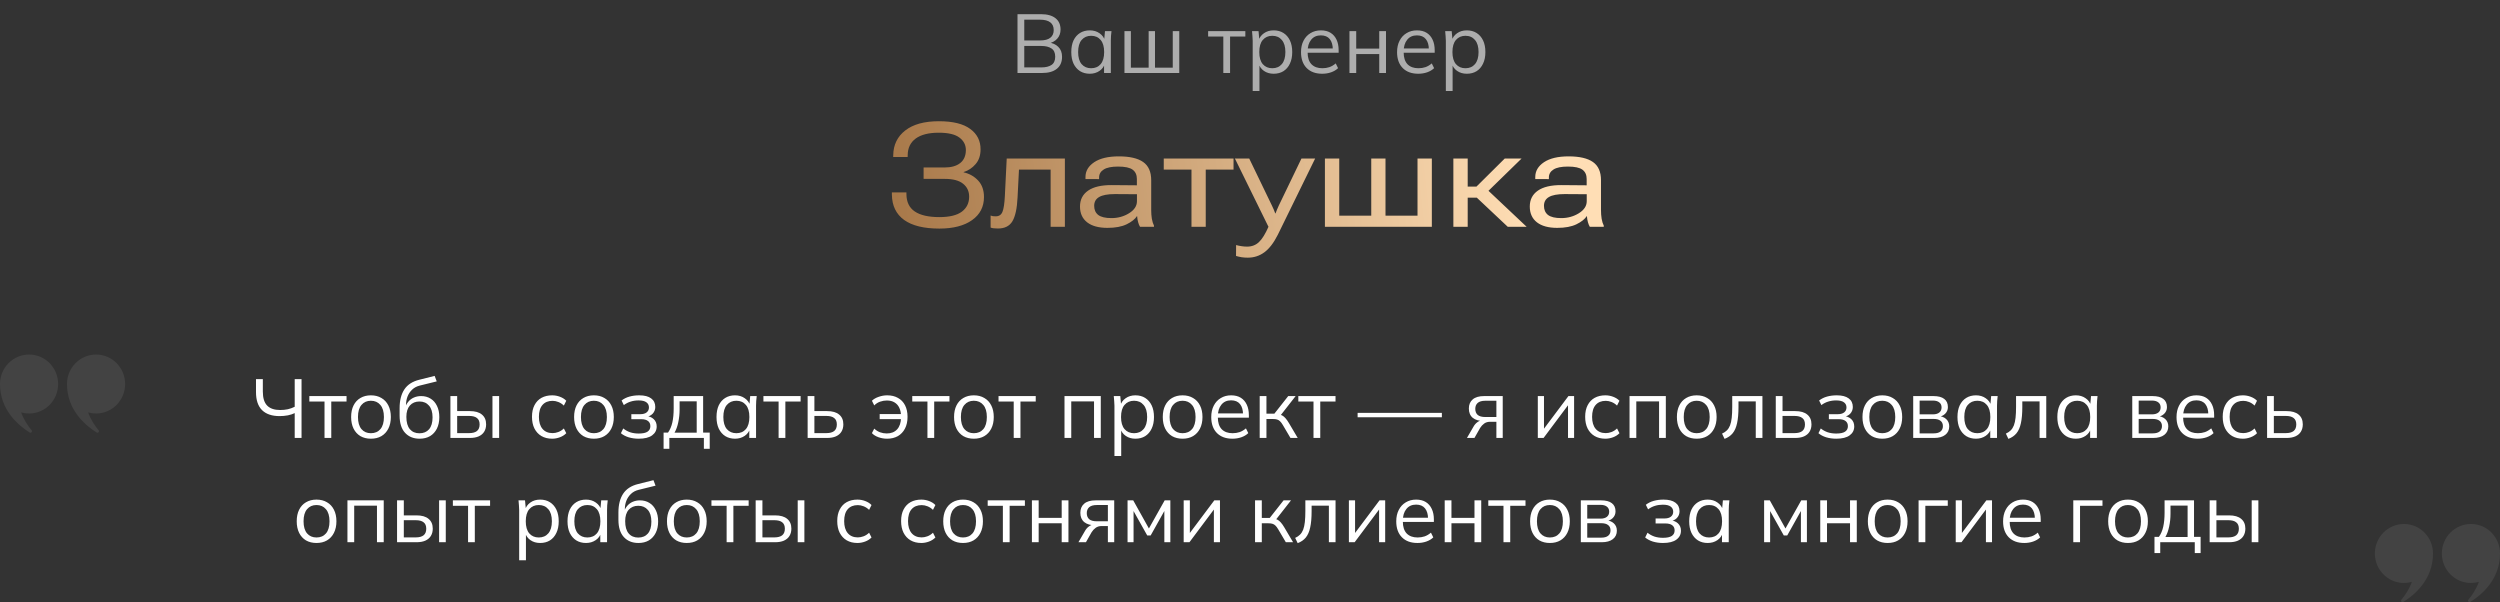<?xml version="1.0" encoding="UTF-8"?> <svg xmlns="http://www.w3.org/2000/svg" width="959" height="231" viewBox="0 0 959 231" fill="none"><rect x="0" y="0" width="959" height="231" fill="#333333" stroke="none"/><path opacity="0.6" d="M390.316 28V5.44H399.34C401.729 5.44 403.575 5.952 404.876 6.976C406.177 8 406.828 9.451 406.828 11.328C406.828 12.736 406.401 13.909 405.548 14.848C404.716 15.787 403.553 16.405 402.06 16.704V16.256C403.724 16.448 405.025 17.024 405.964 17.984C406.924 18.923 407.404 20.192 407.404 21.792C407.404 23.797 406.732 25.333 405.388 26.4C404.065 27.467 402.188 28 399.756 28H390.316ZM392.908 25.856H399.5C401.121 25.856 402.401 25.547 403.34 24.928C404.3 24.288 404.78 23.232 404.78 21.76C404.78 20.267 404.3 19.211 403.34 18.592C402.401 17.952 401.121 17.632 399.5 17.632H392.908V25.856ZM392.908 15.52H398.956C400.705 15.52 402.017 15.179 402.892 14.496C403.767 13.813 404.204 12.832 404.204 11.552C404.204 10.229 403.767 9.237 402.892 8.576C402.017 7.893 400.705 7.552 398.956 7.552H392.908V15.52ZM418.05 28.288C416.621 28.288 415.373 27.957 414.306 27.296C413.239 26.613 412.407 25.653 411.81 24.416C411.234 23.179 410.946 21.696 410.946 19.968C410.946 18.219 411.234 16.725 411.81 15.488C412.407 14.251 413.239 13.301 414.306 12.64C415.373 11.979 416.621 11.648 418.05 11.648C419.501 11.648 420.749 12.021 421.794 12.768C422.861 13.493 423.565 14.485 423.906 15.744H423.522L423.874 11.936H426.37C426.306 12.555 426.242 13.184 426.178 13.824C426.135 14.443 426.114 15.051 426.114 15.648V28H423.522V24.224H423.874C423.533 25.483 422.829 26.475 421.762 27.2C420.695 27.925 419.458 28.288 418.05 28.288ZM418.562 26.176C420.098 26.176 421.314 25.653 422.21 24.608C423.106 23.541 423.554 21.995 423.554 19.968C423.554 17.92 423.106 16.373 422.21 15.328C421.314 14.261 420.098 13.728 418.562 13.728C417.047 13.728 415.831 14.261 414.914 15.328C414.018 16.373 413.57 17.92 413.57 19.968C413.57 21.995 414.018 23.541 414.914 24.608C415.831 25.653 417.047 26.176 418.562 26.176ZM431.341 28V11.936H433.805V25.952H440.621V11.936H443.053V25.952H449.869V11.936H452.365V28H431.341ZM469.265 28V14.016H463.441V11.936H477.713V14.016H471.857V28H469.265ZM480.532 34.912V15.648C480.532 15.051 480.5 14.443 480.436 13.824C480.393 13.184 480.34 12.555 480.276 11.936H482.772L483.124 15.744H482.74C483.081 14.485 483.774 13.493 484.82 12.768C485.865 12.021 487.113 11.648 488.564 11.648C490.014 11.648 491.262 11.979 492.308 12.64C493.374 13.301 494.206 14.251 494.804 15.488C495.401 16.725 495.7 18.219 495.7 19.968C495.7 21.696 495.401 23.179 494.804 24.416C494.228 25.653 493.406 26.613 492.34 27.296C491.273 27.957 490.014 28.288 488.564 28.288C487.134 28.288 485.897 27.925 484.852 27.2C483.806 26.475 483.113 25.483 482.772 24.224H483.124V34.912H480.532ZM488.052 26.176C489.588 26.176 490.804 25.653 491.7 24.608C492.617 23.541 493.076 21.995 493.076 19.968C493.076 17.92 492.617 16.373 491.7 15.328C490.804 14.261 489.588 13.728 488.052 13.728C486.537 13.728 485.321 14.261 484.404 15.328C483.508 16.373 483.06 17.92 483.06 19.968C483.06 21.995 483.508 23.541 484.404 24.608C485.321 25.653 486.537 26.176 488.052 26.176ZM507.199 28.288C504.682 28.288 502.698 27.563 501.247 26.112C499.796 24.64 499.071 22.603 499.071 20C499.071 18.315 499.391 16.853 500.031 15.616C500.671 14.357 501.567 13.387 502.719 12.704C503.871 12 505.194 11.648 506.687 11.648C508.159 11.648 509.396 11.957 510.399 12.576C511.402 13.195 512.17 14.08 512.703 15.232C513.236 16.363 513.503 17.707 513.503 19.264V20.224H501.055V18.592H511.807L511.263 19.008C511.263 17.301 510.879 15.968 510.111 15.008C509.343 14.048 508.202 13.568 506.687 13.568C505.087 13.568 503.839 14.133 502.943 15.264C502.047 16.373 501.599 17.877 501.599 19.776V20.064C501.599 22.069 502.09 23.595 503.071 24.64C504.074 25.664 505.471 26.176 507.263 26.176C508.223 26.176 509.119 26.037 509.951 25.76C510.804 25.461 511.615 24.981 512.383 24.32L513.279 26.144C512.575 26.827 511.679 27.36 510.591 27.744C509.524 28.107 508.394 28.288 507.199 28.288ZM517.654 28V11.936H520.246V18.656H529.078V11.936H531.67V28H529.078V20.736H520.246V28H517.654ZM544.043 28.288C541.525 28.288 539.541 27.563 538.091 26.112C536.64 24.64 535.915 22.603 535.915 20C535.915 18.315 536.235 16.853 536.875 15.616C537.515 14.357 538.411 13.387 539.563 12.704C540.715 12 542.037 11.648 543.531 11.648C545.003 11.648 546.24 11.957 547.243 12.576C548.245 13.195 549.013 14.08 549.547 15.232C550.08 16.363 550.347 17.707 550.347 19.264V20.224H537.899V18.592H548.651L548.107 19.008C548.107 17.301 547.723 15.968 546.955 15.008C546.187 14.048 545.045 13.568 543.531 13.568C541.931 13.568 540.683 14.133 539.787 15.264C538.891 16.373 538.443 17.877 538.443 19.776V20.064C538.443 22.069 538.933 23.595 539.915 24.64C540.917 25.664 542.315 26.176 544.107 26.176C545.067 26.176 545.963 26.037 546.795 25.76C547.648 25.461 548.459 24.981 549.227 24.32L550.123 26.144C549.419 26.827 548.523 27.36 547.435 27.744C546.368 28.107 545.237 28.288 544.043 28.288ZM554.626 34.912V15.648C554.626 15.051 554.594 14.443 554.53 13.824C554.487 13.184 554.434 12.555 554.37 11.936H556.866L557.218 15.744H556.834C557.175 14.485 557.868 13.493 558.914 12.768C559.959 12.021 561.207 11.648 562.658 11.648C564.108 11.648 565.356 11.979 566.402 12.64C567.468 13.301 568.3 14.251 568.898 15.488C569.495 16.725 569.794 18.219 569.794 19.968C569.794 21.696 569.495 23.179 568.898 24.416C568.322 25.653 567.5 26.613 566.434 27.296C565.367 27.957 564.108 28.288 562.658 28.288C561.228 28.288 559.991 27.925 558.946 27.2C557.9 26.475 557.207 25.483 556.866 24.224H557.218V34.912H554.626ZM562.146 26.176C563.682 26.176 564.898 25.653 565.794 24.608C566.711 23.541 567.17 21.995 567.17 19.968C567.17 17.92 566.711 16.373 565.794 15.328C564.898 14.261 563.682 13.728 562.146 13.728C560.631 13.728 559.415 14.261 558.498 15.328C557.602 16.373 557.154 17.92 557.154 19.968C557.154 21.995 557.602 23.541 558.498 24.608C559.415 25.653 560.631 26.176 562.146 26.176Z" fill="white"></path><path d="M360.336 83.281C364.219 83.281 367.09 82.588 368.949 81.203C370.827 79.799 371.766 77.876 371.766 75.434C371.766 73.374 370.991 71.724 369.441 70.484C367.91 69.245 365.604 68.625 362.523 68.625H354.293V64.25H362.277C364.884 64.25 366.898 63.685 368.32 62.555C369.76 61.425 370.49 59.766 370.508 57.578C370.508 55.609 369.678 54.005 368.02 52.766C366.379 51.526 363.745 50.906 360.117 50.906C356.253 50.906 353.299 51.654 351.258 53.148C349.234 54.643 348.214 56.767 348.195 59.52L348.168 60.23H342.617L342.645 59.52C342.699 55.564 344.23 52.41 347.238 50.059C350.264 47.689 354.566 46.504 360.145 46.504C365.522 46.504 369.533 47.488 372.176 49.457C374.837 51.408 376.159 54.023 376.141 57.305C376.141 59.602 375.512 61.479 374.254 62.938C373.014 64.396 371.483 65.417 369.66 66V66.109C371.902 66.62 373.762 67.677 375.238 69.281C376.715 70.885 377.453 72.982 377.453 75.57C377.453 79.344 375.922 82.306 372.859 84.457C369.815 86.608 365.641 87.684 360.336 87.684C354.411 87.684 349.909 86.581 346.828 84.375C343.747 82.151 342.18 78.906 342.125 74.641V73.793H347.703V74.477C347.721 77.466 348.788 79.681 350.902 81.121C353.035 82.561 356.18 83.281 360.336 83.281ZM390.879 65.07L390.332 75.762C390.132 79.954 389.475 82.99 388.363 84.867C387.251 86.727 385.401 87.656 382.812 87.656C382.247 87.656 381.71 87.629 381.199 87.574C380.707 87.519 380.306 87.428 379.996 87.301V82.68C380.27 82.789 380.552 82.871 380.844 82.926C381.154 82.962 381.536 82.981 381.992 82.981C383.214 82.981 384.061 82.415 384.535 81.285C385.009 80.155 385.319 78.113 385.465 75.16L386.176 60.805H408.488V87H403.02V65.07H390.879ZM414.285 79.234C414.285 76.609 415.315 74.577 417.375 73.137C419.435 71.697 422.452 70.986 426.426 71.004L436.105 71.086V68.652C436.105 67.085 435.568 65.9 434.492 65.098C433.417 64.296 431.548 63.895 428.887 63.895C426.408 63.895 424.576 64.268 423.391 65.016C422.206 65.763 421.613 66.784 421.613 68.078V68.707L416.391 68.68V67.887C416.391 65.608 417.503 63.721 419.727 62.227C421.969 60.732 425.122 59.984 429.188 59.984C433.344 59.984 436.452 60.704 438.512 62.145C440.572 63.585 441.602 65.909 441.602 69.117V80.629C441.602 81.777 441.684 82.871 441.848 83.91C442.03 84.949 442.303 85.833 442.668 86.562V87H437.309C437.035 86.544 436.798 85.97 436.598 85.277C436.397 84.566 436.26 83.755 436.188 82.844C435.422 84.047 434.082 85.113 432.168 86.043C430.272 86.954 427.82 87.41 424.812 87.41C421.44 87.41 418.842 86.699 417.02 85.277C415.197 83.837 414.285 81.823 414.285 79.234ZM419.727 78.961C419.727 80.474 420.246 81.641 421.285 82.461C422.342 83.263 424.029 83.664 426.344 83.664C428.841 83.664 431.092 83.044 433.098 81.805C435.121 80.547 436.133 79.007 436.133 77.184V74.504L427.684 74.449C424.931 74.449 422.917 74.823 421.641 75.57C420.365 76.299 419.727 77.43 419.727 78.961ZM446.414 65.07V60.805H473.184V65.07H462.52V87H457.051V65.07H446.414ZM474.141 98.184L474.168 94C474.879 94.201 475.581 94.346 476.273 94.438C476.984 94.547 477.659 94.602 478.297 94.602C480.138 94.62 481.678 94.046 482.918 92.879C484.158 91.712 485.388 89.734 486.609 86.945L486.527 86.891L473.703 60.805H479.199L487.922 78.879C488.232 79.517 488.469 80.037 488.633 80.438C488.797 80.838 488.979 81.312 489.18 81.859H489.289C489.49 81.331 489.672 80.866 489.836 80.465C490 80.064 490.228 79.544 490.52 78.906L499.242 60.805H504.492L490.164 90.062C488.596 93.18 486.874 95.422 484.996 96.789C483.137 98.156 481.022 98.84 478.652 98.84C477.796 98.84 477.012 98.785 476.301 98.676C475.608 98.566 474.888 98.402 474.141 98.184ZM508.238 87V60.805H513.734V82.734H526.012V60.805H531.48V82.734H543.758V60.805H549.254V87H508.238ZM578.375 87L565.305 74.695L569.242 71.551L585.621 87H578.375ZM560.273 71.578H566.371L577.227 60.805H583.68L568.285 75.816H560.273V71.578ZM563.008 60.805V87H557.512V60.805H563.008ZM586.824 79.234C586.824 76.609 587.854 74.577 589.914 73.137C591.974 71.697 594.991 70.986 598.965 71.004L608.645 71.086V68.652C608.645 67.085 608.107 65.9 607.031 65.098C605.956 64.296 604.087 63.895 601.426 63.895C598.947 63.895 597.115 64.268 595.93 65.016C594.745 65.763 594.152 66.784 594.152 68.078V68.707L588.93 68.68V67.887C588.93 65.608 590.042 63.721 592.266 62.227C594.508 60.732 597.661 59.984 601.727 59.984C605.883 59.984 608.991 60.704 611.051 62.145C613.111 63.585 614.141 65.909 614.141 69.117V80.629C614.141 81.777 614.223 82.871 614.387 83.91C614.569 84.949 614.842 85.833 615.207 86.562V87H609.848C609.574 86.544 609.337 85.97 609.137 85.277C608.936 84.566 608.799 83.755 608.727 82.844C607.961 84.047 606.621 85.113 604.707 86.043C602.811 86.954 600.359 87.41 597.352 87.41C593.979 87.41 591.382 86.699 589.559 85.277C587.736 83.837 586.824 81.823 586.824 79.234ZM592.266 78.961C592.266 80.474 592.785 81.641 593.824 82.461C594.882 83.263 596.568 83.664 598.883 83.664C601.38 83.664 603.632 83.044 605.637 81.805C607.66 80.547 608.672 79.007 608.672 77.184V74.504L600.223 74.449C597.47 74.449 595.456 74.823 594.18 75.57C592.904 76.299 592.266 77.43 592.266 78.961Z" fill="url(#paint0_linear_4031_4293)"></path><g clip-path="url(#clip0_4031_4293)"><path d="M0 147.312C0 157.263 7.017 163.184 11.392 165.91C11.947 166.255 12.546 165.537 12.121 165.034C10.758 163.417 9.166 161.106 8.093 158.192C9.065 158.473 10.091 158.623 11.152 158.623C17.311 158.623 22.304 153.559 22.304 147.311C22.304 141.064 17.311 136 11.152 136C4.993 136 0 141.064 0 147.312Z" fill="white" fill-opacity="0.08"></path><path d="M25.697 147.312C25.697 157.263 32.714 163.184 37.089 165.91C37.644 166.255 38.243 165.537 37.818 165.034C36.455 163.417 34.863 161.106 33.789 158.192C34.762 158.473 35.788 158.623 36.849 158.623C43.008 158.623 48 153.559 48 147.312C48 141.065 43.008 136 36.848 136C30.689 136 25.697 141.064 25.697 147.312H25.697Z" fill="white" fill-opacity="0.08"></path></g><path d="M113.048 168V158.464C112.344 158.827 111.469 159.115 110.424 159.328C109.378 159.52 108.322 159.616 107.256 159.616C104.312 159.616 102.061 158.848 100.504 157.312C98.968 155.776 98.2 153.483 98.2 150.432V145.44H100.824V150.24C100.824 152.672 101.378 154.453 102.488 155.584C103.597 156.715 105.261 157.28 107.48 157.28C108.482 157.28 109.453 157.184 110.392 156.992C111.33 156.779 112.216 156.459 113.048 156.032V145.44H115.672V168H113.048ZM124.484 168V154.016H118.66V151.936H132.932V154.016H127.076V168H124.484ZM142.28 168.288C140.744 168.288 139.4 167.957 138.248 167.296C137.117 166.613 136.243 165.653 135.624 164.416C135.005 163.157 134.696 161.675 134.696 159.968C134.696 158.24 135.005 156.757 135.624 155.52C136.243 154.283 137.117 153.333 138.248 152.672C139.4 151.989 140.744 151.648 142.28 151.648C143.837 151.648 145.181 151.989 146.312 152.672C147.464 153.333 148.349 154.283 148.968 155.52C149.608 156.757 149.928 158.24 149.928 159.968C149.928 161.675 149.608 163.157 148.968 164.416C148.349 165.653 147.464 166.613 146.312 167.296C145.181 167.957 143.837 168.288 142.28 168.288ZM142.28 166.176C143.816 166.176 145.032 165.653 145.928 164.608C146.824 163.541 147.272 161.995 147.272 159.968C147.272 157.92 146.813 156.373 145.896 155.328C145 154.261 143.795 153.728 142.28 153.728C140.765 153.728 139.56 154.261 138.664 155.328C137.768 156.373 137.32 157.92 137.32 159.968C137.32 161.995 137.768 163.541 138.664 164.608C139.56 165.653 140.765 166.176 142.28 166.176ZM160.97 168.288C158.623 168.288 156.756 167.531 155.37 166.016C153.983 164.501 153.29 162.293 153.29 159.392V156.576C153.29 153.611 153.898 151.211 155.114 149.376C156.33 147.541 158.25 146.304 160.874 145.664L166.73 144.192L167.53 146.304L161.034 147.904C159.839 148.203 158.858 148.725 158.09 149.472C157.322 150.197 156.735 151.072 156.33 152.096C155.946 153.099 155.754 154.165 155.754 155.296V156.576H155.37C155.626 155.616 156.042 154.795 156.618 154.112C157.194 153.408 157.898 152.875 158.73 152.512C159.583 152.128 160.522 151.936 161.546 151.936C162.932 151.936 164.148 152.267 165.194 152.928C166.239 153.568 167.05 154.496 167.626 155.712C168.223 156.907 168.522 158.347 168.522 160.032C168.522 161.717 168.212 163.179 167.594 164.416C166.975 165.653 166.1 166.613 164.97 167.296C163.839 167.957 162.506 168.288 160.97 168.288ZM160.906 166.208C162.463 166.208 163.69 165.696 164.586 164.672C165.482 163.627 165.93 162.101 165.93 160.096C165.93 158.112 165.471 156.608 164.554 155.584C163.658 154.539 162.442 154.016 160.906 154.016C159.37 154.016 158.143 154.528 157.226 155.552C156.33 156.576 155.882 158.027 155.882 159.904C155.882 161.995 156.33 163.573 157.226 164.64C158.122 165.685 159.348 166.208 160.906 166.208ZM172.779 168V151.936H175.371V157.696H180.203C182.272 157.696 183.829 158.144 184.875 159.04C185.941 159.915 186.475 161.163 186.475 162.784C186.475 163.872 186.229 164.811 185.739 165.6C185.269 166.368 184.565 166.965 183.627 167.392C182.709 167.797 181.568 168 180.203 168H172.779ZM175.371 166.144H179.979C181.28 166.144 182.272 165.877 182.955 165.344C183.637 164.789 183.979 163.947 183.979 162.816C183.979 161.685 183.637 160.864 182.955 160.352C182.293 159.819 181.301 159.552 179.979 159.552H175.371V166.144ZM188.907 168V151.936H191.467V168H188.907ZM211.815 168.288C210.236 168.288 208.86 167.947 207.687 167.264C206.535 166.581 205.639 165.611 204.999 164.352C204.38 163.093 204.071 161.6 204.071 159.872C204.071 158.123 204.391 156.64 205.031 155.424C205.671 154.187 206.567 153.248 207.719 152.608C208.892 151.968 210.258 151.648 211.815 151.648C212.839 151.648 213.831 151.829 214.791 152.192C215.772 152.555 216.583 153.067 217.223 153.728L216.295 155.584C215.655 154.965 214.951 154.507 214.183 154.208C213.436 153.909 212.7 153.76 211.975 153.76C210.311 153.76 209.02 154.283 208.103 155.328C207.186 156.373 206.727 157.899 206.727 159.904C206.727 161.888 207.186 163.424 208.103 164.512C209.02 165.6 210.311 166.144 211.975 166.144C212.679 166.144 213.404 166.005 214.151 165.728C214.919 165.451 215.634 164.992 216.295 164.352L217.223 166.176C216.562 166.859 215.74 167.381 214.759 167.744C213.778 168.107 212.796 168.288 211.815 168.288ZM227.811 168.288C226.275 168.288 224.931 167.957 223.779 167.296C222.649 166.613 221.774 165.653 221.155 164.416C220.537 163.157 220.227 161.675 220.227 159.968C220.227 158.24 220.537 156.757 221.155 155.52C221.774 154.283 222.649 153.333 223.779 152.672C224.931 151.989 226.275 151.648 227.811 151.648C229.369 151.648 230.713 151.989 231.843 152.672C232.995 153.333 233.881 154.283 234.499 155.52C235.139 156.757 235.459 158.24 235.459 159.968C235.459 161.675 235.139 163.157 234.499 164.416C233.881 165.653 232.995 166.613 231.843 167.296C230.713 167.957 229.369 168.288 227.811 168.288ZM227.811 166.176C229.347 166.176 230.563 165.653 231.459 164.608C232.355 163.541 232.803 161.995 232.803 159.968C232.803 157.92 232.345 156.373 231.427 155.328C230.531 154.261 229.326 153.728 227.811 153.728C226.297 153.728 225.091 154.261 224.195 155.328C223.299 156.373 222.851 157.92 222.851 159.968C222.851 161.995 223.299 163.541 224.195 164.608C225.091 165.653 226.297 166.176 227.811 166.176ZM244.997 168.288C243.632 168.288 242.341 168.107 241.125 167.744C239.93 167.36 238.949 166.837 238.181 166.176L239.077 164.352C239.866 164.992 240.752 165.483 241.733 165.824C242.736 166.144 243.824 166.304 244.997 166.304C246.576 166.304 247.717 166.059 248.421 165.568C249.125 165.077 249.477 164.384 249.477 163.488C249.477 162.613 249.178 161.952 248.581 161.504C247.984 161.035 247.109 160.8 245.957 160.8H242.181V158.88H245.637C246.661 158.88 247.461 158.656 248.037 158.208C248.634 157.739 248.933 157.099 248.933 156.288C248.933 155.456 248.613 154.805 247.973 154.336C247.333 153.845 246.33 153.6 244.965 153.6C243.877 153.6 242.864 153.749 241.925 154.048C241.008 154.325 240.133 154.773 239.301 155.392L238.437 153.632C239.312 152.949 240.325 152.448 241.477 152.128C242.629 151.808 243.877 151.648 245.221 151.648C247.226 151.648 248.752 152.043 249.797 152.832C250.842 153.6 251.365 154.699 251.365 156.128C251.365 157.131 251.024 157.995 250.341 158.72C249.658 159.424 248.752 159.84 247.621 159.968V159.584C248.901 159.627 249.936 160.011 250.725 160.736C251.514 161.461 251.909 162.411 251.909 163.584C251.909 165.013 251.322 166.155 250.149 167.008C248.997 167.861 247.28 168.288 244.997 168.288ZM254.552 172.16V165.952H256.248C257.016 164.864 257.57 163.563 257.911 162.048C258.253 160.533 258.424 158.741 258.424 156.672V151.936H269.72V165.952H272.248V172.16H270.008V168H256.76V172.16H254.552ZM258.744 165.984H267.256V153.952H260.696V157.088C260.696 158.773 260.525 160.405 260.184 161.984C259.864 163.541 259.384 164.875 258.744 165.984ZM281.956 168.288C280.527 168.288 279.279 167.957 278.212 167.296C277.146 166.613 276.314 165.653 275.716 164.416C275.14 163.179 274.852 161.696 274.852 159.968C274.852 158.219 275.14 156.725 275.716 155.488C276.314 154.251 277.146 153.301 278.212 152.64C279.279 151.979 280.527 151.648 281.956 151.648C283.407 151.648 284.655 152.021 285.7 152.768C286.767 153.493 287.471 154.485 287.812 155.744H287.428L287.78 151.936H290.276C290.212 152.555 290.148 153.184 290.084 153.824C290.042 154.443 290.02 155.051 290.02 155.648V168H287.428V164.224H287.78C287.439 165.483 286.735 166.475 285.668 167.2C284.602 167.925 283.364 168.288 281.956 168.288ZM282.468 166.176C284.004 166.176 285.22 165.653 286.116 164.608C287.012 163.541 287.46 161.995 287.46 159.968C287.46 157.92 287.012 156.373 286.116 155.328C285.22 154.261 284.004 153.728 282.468 153.728C280.954 153.728 279.738 154.261 278.82 155.328C277.924 156.373 277.476 157.92 277.476 159.968C277.476 161.995 277.924 163.541 278.82 164.608C279.738 165.653 280.954 166.176 282.468 166.176ZM298.672 168V154.016H292.848V151.936H307.12V154.016H301.264V168H298.672ZM309.81 168V151.936H312.402V157.696H317.234C319.303 157.696 320.861 158.144 321.906 159.04C322.973 159.915 323.506 161.163 323.506 162.784C323.506 163.872 323.261 164.811 322.77 165.6C322.301 166.368 321.597 166.965 320.658 167.392C319.741 167.797 318.599 168 317.234 168H309.81ZM312.402 166.144H317.01C318.311 166.144 319.303 165.877 319.986 165.344C320.669 164.789 321.01 163.947 321.01 162.816C321.01 161.685 320.669 160.864 319.986 160.352C319.325 159.819 318.333 159.552 317.01 159.552H312.402V166.144ZM340.292 168.288C339.14 168.288 338.031 168.096 336.964 167.712C335.898 167.328 335.066 166.805 334.468 166.144L335.364 164.416C336.004 165.035 336.74 165.504 337.572 165.824C338.404 166.123 339.268 166.272 340.164 166.272C341.85 166.272 343.172 165.749 344.132 164.704C345.092 163.659 345.594 162.165 345.636 160.224L345.988 160.768H337.444V158.848H346.02L345.636 159.392C345.594 158.261 345.37 157.269 344.964 156.416C344.559 155.541 343.951 154.859 343.14 154.368C342.351 153.877 341.359 153.632 340.164 153.632C339.332 153.632 338.479 153.781 337.604 154.08C336.751 154.379 336.004 154.859 335.364 155.52L334.468 153.728C335.13 153.088 335.994 152.587 337.06 152.224C338.127 151.84 339.215 151.648 340.324 151.648C341.924 151.648 343.3 151.979 344.452 152.64C345.626 153.28 346.532 154.219 347.172 155.456C347.812 156.693 348.132 158.176 348.132 159.904C348.132 161.653 347.802 163.157 347.14 164.416C346.5 165.653 345.594 166.613 344.42 167.296C343.247 167.957 341.871 168.288 340.292 168.288ZM355.765 168V154.016H349.941V151.936H364.213V154.016H358.357V168H355.765ZM373.561 168.288C372.025 168.288 370.681 167.957 369.529 167.296C368.399 166.613 367.524 165.653 366.905 164.416C366.287 163.157 365.977 161.675 365.977 159.968C365.977 158.24 366.287 156.757 366.905 155.52C367.524 154.283 368.399 153.333 369.529 152.672C370.681 151.989 372.025 151.648 373.561 151.648C375.119 151.648 376.463 151.989 377.593 152.672C378.745 153.333 379.631 154.283 380.249 155.52C380.889 156.757 381.209 158.24 381.209 159.968C381.209 161.675 380.889 163.157 380.249 164.416C379.631 165.653 378.745 166.613 377.593 167.296C376.463 167.957 375.119 168.288 373.561 168.288ZM373.561 166.176C375.097 166.176 376.313 165.653 377.209 164.608C378.105 163.541 378.553 161.995 378.553 159.968C378.553 157.92 378.095 156.373 377.177 155.328C376.281 154.261 375.076 153.728 373.561 153.728C372.047 153.728 370.841 154.261 369.945 155.328C369.049 156.373 368.601 157.92 368.601 159.968C368.601 161.995 369.049 163.541 369.945 164.608C370.841 165.653 372.047 166.176 373.561 166.176ZM388.859 168V154.016H383.035V151.936H397.307V154.016H391.451V168H388.859ZM408.341 168V151.936H422.261V168H419.669V153.984H410.933V168H408.341ZM427.501 174.912V155.648C427.501 155.051 427.469 154.443 427.405 153.824C427.362 153.184 427.309 152.555 427.245 151.936H429.741L430.093 155.744H429.709C430.05 154.485 430.743 153.493 431.789 152.768C432.834 152.021 434.082 151.648 435.533 151.648C436.983 151.648 438.231 151.979 439.277 152.64C440.343 153.301 441.175 154.251 441.773 155.488C442.37 156.725 442.669 158.219 442.669 159.968C442.669 161.696 442.37 163.179 441.773 164.416C441.197 165.653 440.375 166.613 439.309 167.296C438.242 167.957 436.983 168.288 435.533 168.288C434.103 168.288 432.866 167.925 431.821 167.2C430.775 166.475 430.082 165.483 429.741 164.224H430.093V174.912H427.501ZM435.021 166.176C436.557 166.176 437.773 165.653 438.669 164.608C439.586 163.541 440.045 161.995 440.045 159.968C440.045 157.92 439.586 156.373 438.669 155.328C437.773 154.261 436.557 153.728 435.021 153.728C433.506 153.728 432.29 154.261 431.373 155.328C430.477 156.373 430.029 157.92 430.029 159.968C430.029 161.995 430.477 163.541 431.373 164.608C432.29 165.653 433.506 166.176 435.021 166.176ZM453.624 168.288C452.088 168.288 450.744 167.957 449.592 167.296C448.461 166.613 447.586 165.653 446.968 164.416C446.349 163.157 446.04 161.675 446.04 159.968C446.04 158.24 446.349 156.757 446.968 155.52C447.586 154.283 448.461 153.333 449.592 152.672C450.744 151.989 452.088 151.648 453.624 151.648C455.181 151.648 456.525 151.989 457.656 152.672C458.808 153.333 459.693 154.283 460.312 155.52C460.952 156.757 461.272 158.24 461.272 159.968C461.272 161.675 460.952 163.157 460.312 164.416C459.693 165.653 458.808 166.613 457.656 167.296C456.525 167.957 455.181 168.288 453.624 168.288ZM453.624 166.176C455.16 166.176 456.376 165.653 457.272 164.608C458.168 163.541 458.616 161.995 458.616 159.968C458.616 157.92 458.157 156.373 457.24 155.328C456.344 154.261 455.138 153.728 453.624 153.728C452.109 153.728 450.904 154.261 450.008 155.328C449.112 156.373 448.664 157.92 448.664 159.968C448.664 161.995 449.112 163.541 450.008 164.608C450.904 165.653 452.109 166.176 453.624 166.176ZM472.762 168.288C470.244 168.288 468.26 167.563 466.81 166.112C465.359 164.64 464.634 162.603 464.634 160C464.634 158.315 464.954 156.853 465.594 155.616C466.234 154.357 467.13 153.387 468.282 152.704C469.434 152 470.756 151.648 472.25 151.648C473.722 151.648 474.959 151.957 475.962 152.576C476.964 153.195 477.732 154.08 478.266 155.232C478.799 156.363 479.066 157.707 479.066 159.264V160.224H466.618V158.592H477.37L476.826 159.008C476.826 157.301 476.442 155.968 475.674 155.008C474.906 154.048 473.764 153.568 472.25 153.568C470.65 153.568 469.402 154.133 468.506 155.264C467.61 156.373 467.161 157.877 467.161 159.776V160.064C467.161 162.069 467.652 163.595 468.634 164.64C469.636 165.664 471.034 166.176 472.826 166.176C473.786 166.176 474.682 166.037 475.514 165.76C476.367 165.461 477.178 164.981 477.946 164.32L478.842 166.144C478.138 166.827 477.242 167.36 476.154 167.744C475.087 168.107 473.956 168.288 472.762 168.288ZM483.216 168V151.936H485.808V158.688H488.848L494.16 151.936H497.008L490.928 159.712L490.224 158.912C490.843 158.976 491.376 159.125 491.824 159.36C492.272 159.595 492.699 159.947 493.104 160.416C493.531 160.885 493.99 161.536 494.48 162.368L497.808 168H495.024L492.08 163.008C491.718 162.389 491.366 161.92 491.024 161.6C490.704 161.28 490.331 161.056 489.904 160.928C489.499 160.8 488.987 160.736 488.368 160.736H485.808V168H483.216ZM503.859 168V154.016H498.035V151.936H512.307V154.016H506.451V168H503.859ZM520.781 160.064V158.368H553.101V160.064H520.781ZM562.718 168L565.278 163.584C565.683 162.88 566.195 162.315 566.814 161.888C567.432 161.44 568.083 161.216 568.766 161.216H569.214L569.182 161.504C567.368 161.504 565.96 161.099 564.958 160.288C563.955 159.456 563.454 158.261 563.454 156.704C563.454 155.211 563.944 154.048 564.926 153.216C565.907 152.363 567.368 151.936 569.31 151.936H576.446V168H574.014V161.792H571.614C570.718 161.792 569.96 162.016 569.342 162.464C568.723 162.912 568.2 163.477 567.774 164.16L565.598 168H562.718ZM569.758 159.968H574.014V153.728H569.758C568.456 153.728 567.486 154.005 566.846 154.56C566.227 155.115 565.918 155.872 565.918 156.832C565.918 157.835 566.227 158.613 566.846 159.168C567.486 159.701 568.456 159.968 569.758 159.968ZM589.904 168V151.936H592.272V165.6H591.408L601.648 151.936H603.824V168H601.488V154.304H602.352L592.112 168H589.904ZM615.815 168.288C614.236 168.288 612.86 167.947 611.687 167.264C610.535 166.581 609.639 165.611 608.999 164.352C608.38 163.093 608.071 161.6 608.071 159.872C608.071 158.123 608.391 156.64 609.031 155.424C609.671 154.187 610.567 153.248 611.719 152.608C612.892 151.968 614.258 151.648 615.815 151.648C616.839 151.648 617.831 151.829 618.791 152.192C619.772 152.555 620.583 153.067 621.223 153.728L620.295 155.584C619.655 154.965 618.951 154.507 618.183 154.208C617.436 153.909 616.7 153.76 615.975 153.76C614.311 153.76 613.02 154.283 612.103 155.328C611.186 156.373 610.727 157.899 610.727 159.904C610.727 161.888 611.186 163.424 612.103 164.512C613.02 165.6 614.311 166.144 615.975 166.144C616.679 166.144 617.404 166.005 618.151 165.728C618.919 165.451 619.634 164.992 620.295 164.352L621.223 166.176C620.562 166.859 619.74 167.381 618.759 167.744C617.778 168.107 616.796 168.288 615.815 168.288ZM625.091 168V151.936H639.011V168H636.419V153.984H627.683V168H625.091ZM650.843 168.288C649.307 168.288 647.963 167.957 646.811 167.296C645.68 166.613 644.805 165.653 644.187 164.416C643.568 163.157 643.259 161.675 643.259 159.968C643.259 158.24 643.568 156.757 644.187 155.52C644.805 154.283 645.68 153.333 646.811 152.672C647.963 151.989 649.307 151.648 650.843 151.648C652.4 151.648 653.744 151.989 654.875 152.672C656.027 153.333 656.912 154.283 657.531 155.52C658.171 156.757 658.491 158.24 658.491 159.968C658.491 161.675 658.171 163.157 657.531 164.416C656.912 165.653 656.027 166.613 654.875 167.296C653.744 167.957 652.4 168.288 650.843 168.288ZM650.843 166.176C652.379 166.176 653.595 165.653 654.491 164.608C655.387 163.541 655.835 161.995 655.835 159.968C655.835 157.92 655.376 156.373 654.459 155.328C653.563 154.261 652.357 153.728 650.843 153.728C649.328 153.728 648.123 154.261 647.227 155.328C646.331 156.373 645.883 157.92 645.883 159.968C645.883 161.995 646.331 163.541 647.227 164.608C648.123 165.653 649.328 166.176 650.843 166.176ZM661.54 168.352L660.58 166.336C661.326 165.995 661.945 165.579 662.436 165.088C662.948 164.576 663.353 163.936 663.652 163.168C663.95 162.379 664.164 161.408 664.292 160.256C664.42 159.083 664.484 157.675 664.484 156.032V151.936H676.068V168H673.508V153.984H666.884V156.128C666.884 158.645 666.702 160.715 666.34 162.336C665.998 163.957 665.433 165.248 664.644 166.208C663.876 167.147 662.841 167.861 661.54 168.352ZM681.185 168V151.936H683.777V157.696H688.609C690.678 157.696 692.236 158.144 693.281 159.04C694.348 159.915 694.881 161.163 694.881 162.784C694.881 163.872 694.636 164.811 694.145 165.6C693.676 166.368 692.972 166.965 692.033 167.392C691.116 167.797 689.974 168 688.609 168H681.185ZM683.777 166.144H688.385C689.686 166.144 690.678 165.877 691.361 165.344C692.044 164.789 692.385 163.947 692.385 162.816C692.385 161.685 692.044 160.864 691.361 160.352C690.7 159.819 689.708 159.552 688.385 159.552H683.777V166.144ZM704.372 168.288C703.007 168.288 701.716 168.107 700.5 167.744C699.305 167.36 698.324 166.837 697.556 166.176L698.452 164.352C699.241 164.992 700.127 165.483 701.108 165.824C702.111 166.144 703.199 166.304 704.372 166.304C705.951 166.304 707.092 166.059 707.796 165.568C708.5 165.077 708.852 164.384 708.852 163.488C708.852 162.613 708.553 161.952 707.956 161.504C707.359 161.035 706.484 160.8 705.332 160.8H701.556V158.88H705.012C706.036 158.88 706.836 158.656 707.412 158.208C708.009 157.739 708.308 157.099 708.308 156.288C708.308 155.456 707.988 154.805 707.348 154.336C706.708 153.845 705.705 153.6 704.34 153.6C703.252 153.6 702.239 153.749 701.3 154.048C700.383 154.325 699.508 154.773 698.676 155.392L697.812 153.632C698.687 152.949 699.7 152.448 700.852 152.128C702.004 151.808 703.252 151.648 704.596 151.648C706.601 151.648 708.127 152.043 709.172 152.832C710.217 153.6 710.74 154.699 710.74 156.128C710.74 157.131 710.399 157.995 709.716 158.72C709.033 159.424 708.127 159.84 706.996 159.968V159.584C708.276 159.627 709.311 160.011 710.1 160.736C710.889 161.461 711.284 162.411 711.284 163.584C711.284 165.013 710.697 166.155 709.524 167.008C708.372 167.861 706.655 168.288 704.372 168.288ZM722.03 168.288C720.494 168.288 719.15 167.957 717.998 167.296C716.867 166.613 715.993 165.653 715.374 164.416C714.755 163.157 714.446 161.675 714.446 159.968C714.446 158.24 714.755 156.757 715.374 155.52C715.993 154.283 716.867 153.333 717.998 152.672C719.15 151.989 720.494 151.648 722.03 151.648C723.587 151.648 724.931 151.989 726.062 152.672C727.214 153.333 728.099 154.283 728.718 155.52C729.358 156.757 729.678 158.24 729.678 159.968C729.678 161.675 729.358 163.157 728.718 164.416C728.099 165.653 727.214 166.613 726.062 167.296C724.931 167.957 723.587 168.288 722.03 168.288ZM722.03 166.176C723.566 166.176 724.782 165.653 725.678 164.608C726.574 163.541 727.022 161.995 727.022 159.968C727.022 157.92 726.563 156.373 725.646 155.328C724.75 154.261 723.545 153.728 722.03 153.728C720.515 153.728 719.31 154.261 718.414 155.328C717.518 156.373 717.07 157.92 717.07 159.968C717.07 161.995 717.518 163.541 718.414 164.608C719.31 165.653 720.515 166.176 722.03 166.176ZM733.904 168V151.936H741.648C743.504 151.936 744.89 152.299 745.808 153.024C746.746 153.728 747.216 154.773 747.216 156.16C747.216 157.184 746.853 158.048 746.128 158.752C745.424 159.435 744.506 159.84 743.376 159.968V159.584C744.698 159.627 745.754 160.011 746.544 160.736C747.333 161.461 747.728 162.4 747.728 163.552C747.728 164.939 747.216 166.027 746.192 166.816C745.189 167.605 743.76 168 741.904 168H733.904ZM736.368 166.24H741.776C742.906 166.24 743.77 166.005 744.368 165.536C744.986 165.045 745.296 164.352 745.296 163.456C745.296 162.56 744.986 161.877 744.368 161.408C743.77 160.939 742.906 160.704 741.776 160.704H736.368V166.24ZM736.368 158.944H741.488C742.533 158.944 743.344 158.709 743.92 158.24C744.496 157.771 744.784 157.12 744.784 156.288C744.784 155.456 744.496 154.816 743.92 154.368C743.344 153.899 742.533 153.664 741.488 153.664H736.368V158.944ZM757.988 168.288C756.558 168.288 755.31 167.957 754.244 167.296C753.177 166.613 752.345 165.653 751.748 164.416C751.172 163.179 750.884 161.696 750.884 159.968C750.884 158.219 751.172 156.725 751.748 155.488C752.345 154.251 753.177 153.301 754.244 152.64C755.31 151.979 756.558 151.648 757.988 151.648C759.438 151.648 760.686 152.021 761.732 152.768C762.798 153.493 763.502 154.485 763.844 155.744H763.46L763.812 151.936H766.308C766.244 152.555 766.18 153.184 766.116 153.824C766.073 154.443 766.052 155.051 766.052 155.648V168H763.46V164.224H763.812C763.47 165.483 762.766 166.475 761.7 167.2C760.633 167.925 759.396 168.288 757.988 168.288ZM758.5 166.176C760.036 166.176 761.252 165.653 762.148 164.608C763.044 163.541 763.492 161.995 763.492 159.968C763.492 157.92 763.044 156.373 762.148 155.328C761.252 154.261 760.036 153.728 758.5 153.728C756.985 153.728 755.769 154.261 754.852 155.328C753.956 156.373 753.508 157.92 753.508 159.968C753.508 161.995 753.956 163.541 754.852 164.608C755.769 165.653 756.985 166.176 758.5 166.176ZM770.415 168.352L769.455 166.336C770.201 165.995 770.82 165.579 771.311 165.088C771.823 164.576 772.228 163.936 772.527 163.168C772.825 162.379 773.039 161.408 773.167 160.256C773.295 159.083 773.359 157.675 773.359 156.032V151.936H784.943V168H782.383V153.984H775.759V156.128C775.759 158.645 775.577 160.715 775.215 162.336C774.873 163.957 774.308 165.248 773.519 166.208C772.751 167.147 771.716 167.861 770.415 168.352ZM796.3 168.288C794.871 168.288 793.623 167.957 792.556 167.296C791.489 166.613 790.657 165.653 790.06 164.416C789.484 163.179 789.196 161.696 789.196 159.968C789.196 158.219 789.484 156.725 790.06 155.488C790.657 154.251 791.489 153.301 792.556 152.64C793.623 151.979 794.871 151.648 796.3 151.648C797.751 151.648 798.999 152.021 800.044 152.768C801.111 153.493 801.815 154.485 802.156 155.744H801.772L802.124 151.936H804.62C804.556 152.555 804.492 153.184 804.428 153.824C804.385 154.443 804.364 155.051 804.364 155.648V168H801.772V164.224H802.124C801.783 165.483 801.079 166.475 800.012 167.2C798.945 167.925 797.708 168.288 796.3 168.288ZM796.812 166.176C798.348 166.176 799.564 165.653 800.46 164.608C801.356 163.541 801.804 161.995 801.804 159.968C801.804 157.92 801.356 156.373 800.46 155.328C799.564 154.261 798.348 153.728 796.812 153.728C795.297 153.728 794.081 154.261 793.164 155.328C792.268 156.373 791.82 157.92 791.82 159.968C791.82 161.995 792.268 163.541 793.164 164.608C794.081 165.653 795.297 166.176 796.812 166.176ZM817.935 168V151.936H825.679C827.535 151.936 828.922 152.299 829.839 153.024C830.778 153.728 831.247 154.773 831.247 156.16C831.247 157.184 830.884 158.048 830.159 158.752C829.455 159.435 828.538 159.84 827.407 159.968V159.584C828.73 159.627 829.786 160.011 830.575 160.736C831.364 161.461 831.759 162.4 831.759 163.552C831.759 164.939 831.247 166.027 830.223 166.816C829.22 167.605 827.791 168 825.935 168H817.935ZM820.399 166.24H825.807C826.938 166.24 827.802 166.005 828.399 165.536C829.018 165.045 829.327 164.352 829.327 163.456C829.327 162.56 829.018 161.877 828.399 161.408C827.802 160.939 826.938 160.704 825.807 160.704H820.399V166.24ZM820.399 158.944H825.519C826.564 158.944 827.375 158.709 827.951 158.24C828.527 157.771 828.815 157.12 828.815 156.288C828.815 155.456 828.527 154.816 827.951 154.368C827.375 153.899 826.564 153.664 825.519 153.664H820.399V158.944ZM843.043 168.288C840.525 168.288 838.541 167.563 837.091 166.112C835.64 164.64 834.915 162.603 834.915 160C834.915 158.315 835.235 156.853 835.875 155.616C836.515 154.357 837.411 153.387 838.563 152.704C839.715 152 841.037 151.648 842.531 151.648C844.003 151.648 845.24 151.957 846.243 152.576C847.245 153.195 848.013 154.08 848.547 155.232C849.08 156.363 849.347 157.707 849.347 159.264V160.224H836.899V158.592H847.651L847.107 159.008C847.107 157.301 846.723 155.968 845.955 155.008C845.187 154.048 844.045 153.568 842.531 153.568C840.931 153.568 839.683 154.133 838.787 155.264C837.891 156.373 837.443 157.877 837.443 159.776V160.064C837.443 162.069 837.933 163.595 838.915 164.64C839.917 165.664 841.315 166.176 843.107 166.176C844.067 166.176 844.963 166.037 845.795 165.76C846.648 165.461 847.459 164.981 848.227 164.32L849.123 166.144C848.419 166.827 847.523 167.36 846.435 167.744C845.368 168.107 844.237 168.288 843.043 168.288ZM860.378 168.288C858.799 168.288 857.423 167.947 856.25 167.264C855.098 166.581 854.202 165.611 853.562 164.352C852.943 163.093 852.634 161.6 852.634 159.872C852.634 158.123 852.954 156.64 853.594 155.424C854.234 154.187 855.13 153.248 856.282 152.608C857.455 151.968 858.82 151.648 860.378 151.648C861.402 151.648 862.394 151.829 863.354 152.192C864.335 152.555 865.146 153.067 865.786 153.728L864.858 155.584C864.218 154.965 863.514 154.507 862.746 154.208C861.999 153.909 861.263 153.76 860.538 153.76C858.874 153.76 857.583 154.283 856.666 155.328C855.748 156.373 855.29 157.899 855.29 159.904C855.29 161.888 855.748 163.424 856.666 164.512C857.583 165.6 858.874 166.144 860.538 166.144C861.242 166.144 861.967 166.005 862.714 165.728C863.482 165.451 864.196 164.992 864.858 164.352L865.786 166.176C865.124 166.859 864.303 167.381 863.322 167.744C862.34 168.107 861.359 168.288 860.378 168.288ZM869.654 168V151.936H872.246V157.696H877.078C879.147 157.696 880.704 158.144 881.75 159.04C882.816 159.915 883.35 161.163 883.35 162.784C883.35 163.872 883.104 164.811 882.614 165.6C882.144 166.368 881.44 166.965 880.502 167.392C879.584 167.797 878.443 168 877.078 168H869.654ZM872.246 166.144H876.854C878.155 166.144 879.147 165.877 879.83 165.344C880.512 164.789 880.854 163.947 880.854 162.816C880.854 161.685 880.512 160.864 879.83 160.352C879.168 159.819 878.176 159.552 876.854 159.552H872.246V166.144ZM121.405 208.288C119.869 208.288 118.525 207.957 117.373 207.296C116.242 206.613 115.368 205.653 114.749 204.416C114.13 203.157 113.821 201.675 113.821 199.968C113.821 198.24 114.13 196.757 114.749 195.52C115.368 194.283 116.242 193.333 117.373 192.672C118.525 191.989 119.869 191.648 121.405 191.648C122.962 191.648 124.306 191.989 125.437 192.672C126.589 193.333 127.474 194.283 128.093 195.52C128.733 196.757 129.053 198.24 129.053 199.968C129.053 201.675 128.733 203.157 128.093 204.416C127.474 205.653 126.589 206.613 125.437 207.296C124.306 207.957 122.962 208.288 121.405 208.288ZM121.405 206.176C122.941 206.176 124.157 205.653 125.053 204.608C125.949 203.541 126.397 201.995 126.397 199.968C126.397 197.92 125.938 196.373 125.021 195.328C124.125 194.261 122.92 193.728 121.405 193.728C119.89 193.728 118.685 194.261 117.789 195.328C116.893 196.373 116.445 197.92 116.445 199.968C116.445 201.995 116.893 203.541 117.789 204.608C118.685 205.653 119.89 206.176 121.405 206.176ZM133.279 208V191.936H147.199V208H144.607V193.984H135.871V208H133.279ZM152.31 208V191.936H154.902V197.696H159.734C161.803 197.696 163.361 198.144 164.406 199.04C165.473 199.915 166.006 201.163 166.006 202.784C166.006 203.872 165.761 204.811 165.27 205.6C164.801 206.368 164.097 206.965 163.158 207.392C162.241 207.797 161.099 208 159.734 208H152.31ZM154.902 206.144H159.51C160.811 206.144 161.803 205.877 162.486 205.344C163.169 204.789 163.51 203.947 163.51 202.816C163.51 201.685 163.169 200.864 162.486 200.352C161.825 199.819 160.833 199.552 159.51 199.552H154.902V206.144ZM168.438 208V191.936H170.998V208H168.438ZM179.547 208V194.016H173.723V191.936H187.995V194.016H182.139V208H179.547ZM199.157 214.912V195.648C199.157 195.051 199.125 194.443 199.061 193.824C199.018 193.184 198.965 192.555 198.901 191.936H201.397L201.749 195.744H201.365C201.706 194.485 202.399 193.493 203.445 192.768C204.49 192.021 205.738 191.648 207.189 191.648C208.639 191.648 209.887 191.979 210.933 192.64C211.999 193.301 212.831 194.251 213.429 195.488C214.026 196.725 214.325 198.219 214.325 199.968C214.325 201.696 214.026 203.179 213.429 204.416C212.853 205.653 212.031 206.613 210.965 207.296C209.898 207.957 208.639 208.288 207.189 208.288C205.759 208.288 204.522 207.925 203.477 207.2C202.431 206.475 201.738 205.483 201.397 204.224H201.749V214.912H199.157ZM206.677 206.176C208.213 206.176 209.429 205.653 210.325 204.608C211.242 203.541 211.701 201.995 211.701 199.968C211.701 197.92 211.242 196.373 210.325 195.328C209.429 194.261 208.213 193.728 206.677 193.728C205.162 193.728 203.946 194.261 203.029 195.328C202.133 196.373 201.685 197.92 201.685 199.968C201.685 201.995 202.133 203.541 203.029 204.608C203.946 205.653 205.162 206.176 206.677 206.176ZM224.8 208.288C223.371 208.288 222.123 207.957 221.056 207.296C219.989 206.613 219.157 205.653 218.56 204.416C217.984 203.179 217.696 201.696 217.696 199.968C217.696 198.219 217.984 196.725 218.56 195.488C219.157 194.251 219.989 193.301 221.056 192.64C222.123 191.979 223.371 191.648 224.8 191.648C226.251 191.648 227.499 192.021 228.544 192.768C229.611 193.493 230.315 194.485 230.656 195.744H230.272L230.624 191.936H233.12C233.056 192.555 232.992 193.184 232.928 193.824C232.885 194.443 232.864 195.051 232.864 195.648V208H230.272V204.224H230.624C230.283 205.483 229.579 206.475 228.512 207.2C227.445 207.925 226.208 208.288 224.8 208.288ZM225.312 206.176C226.848 206.176 228.064 205.653 228.96 204.608C229.856 203.541 230.304 201.995 230.304 199.968C230.304 197.92 229.856 196.373 228.96 195.328C228.064 194.261 226.848 193.728 225.312 193.728C223.797 193.728 222.581 194.261 221.664 195.328C220.768 196.373 220.32 197.92 220.32 199.968C220.32 201.995 220.768 203.541 221.664 204.608C222.581 205.653 223.797 206.176 225.312 206.176ZM244.907 208.288C242.561 208.288 240.694 207.531 239.307 206.016C237.921 204.501 237.227 202.293 237.227 199.392V196.576C237.227 193.611 237.835 191.211 239.051 189.376C240.267 187.541 242.187 186.304 244.811 185.664L250.667 184.192L251.467 186.304L244.971 187.904C243.777 188.203 242.795 188.725 242.027 189.472C241.259 190.197 240.673 191.072 240.267 192.096C239.883 193.099 239.691 194.165 239.691 195.296V196.576H239.307C239.563 195.616 239.979 194.795 240.555 194.112C241.131 193.408 241.835 192.875 242.667 192.512C243.521 192.128 244.459 191.936 245.483 191.936C246.87 191.936 248.086 192.267 249.131 192.928C250.177 193.568 250.987 194.496 251.563 195.712C252.161 196.907 252.459 198.347 252.459 200.032C252.459 201.717 252.15 203.179 251.531 204.416C250.913 205.653 250.038 206.613 248.907 207.296C247.777 207.957 246.443 208.288 244.907 208.288ZM244.843 206.208C246.401 206.208 247.627 205.696 248.523 204.672C249.419 203.627 249.867 202.101 249.867 200.096C249.867 198.112 249.409 196.608 248.491 195.584C247.595 194.539 246.379 194.016 244.843 194.016C243.307 194.016 242.081 194.528 241.163 195.552C240.267 196.576 239.819 198.027 239.819 199.904C239.819 201.995 240.267 203.573 241.163 204.64C242.059 205.685 243.286 206.208 244.843 206.208ZM263.436 208.288C261.9 208.288 260.556 207.957 259.404 207.296C258.274 206.613 257.399 205.653 256.78 204.416C256.162 203.157 255.852 201.675 255.852 199.968C255.852 198.24 256.162 196.757 256.78 195.52C257.399 194.283 258.274 193.333 259.404 192.672C260.556 191.989 261.9 191.648 263.436 191.648C264.994 191.648 266.338 191.989 267.468 192.672C268.62 193.333 269.506 194.283 270.124 195.52C270.764 196.757 271.084 198.24 271.084 199.968C271.084 201.675 270.764 203.157 270.124 204.416C269.506 205.653 268.62 206.613 267.468 207.296C266.338 207.957 264.994 208.288 263.436 208.288ZM263.436 206.176C264.972 206.176 266.188 205.653 267.084 204.608C267.98 203.541 268.428 201.995 268.428 199.968C268.428 197.92 267.97 196.373 267.052 195.328C266.156 194.261 264.951 193.728 263.436 193.728C261.922 193.728 260.716 194.261 259.82 195.328C258.924 196.373 258.476 197.92 258.476 199.968C258.476 201.995 258.924 203.541 259.82 204.608C260.716 205.653 261.922 206.176 263.436 206.176ZM278.734 208V194.016H272.91V191.936H287.182V194.016H281.326V208H278.734ZM289.873 208V191.936H292.465V197.696H297.297C299.366 197.696 300.923 198.144 301.969 199.04C303.035 199.915 303.569 201.163 303.569 202.784C303.569 203.872 303.323 204.811 302.833 205.6C302.363 206.368 301.659 206.965 300.721 207.392C299.803 207.797 298.662 208 297.297 208H289.873ZM292.465 206.144H297.073C298.374 206.144 299.366 205.877 300.049 205.344C300.731 204.789 301.073 203.947 301.073 202.816C301.073 201.685 300.731 200.864 300.049 200.352C299.387 199.819 298.395 199.552 297.073 199.552H292.465V206.144ZM306.001 208V191.936H308.561V208H306.001ZM328.909 208.288C327.33 208.288 325.954 207.947 324.781 207.264C323.629 206.581 322.733 205.611 322.093 204.352C321.474 203.093 321.165 201.6 321.165 199.872C321.165 198.123 321.485 196.64 322.125 195.424C322.765 194.187 323.661 193.248 324.813 192.608C325.986 191.968 327.351 191.648 328.909 191.648C329.933 191.648 330.925 191.829 331.885 192.192C332.866 192.555 333.677 193.067 334.317 193.728L333.389 195.584C332.749 194.965 332.045 194.507 331.277 194.208C330.53 193.909 329.794 193.76 329.069 193.76C327.405 193.76 326.114 194.283 325.197 195.328C324.279 196.373 323.821 197.899 323.821 199.904C323.821 201.888 324.279 203.424 325.197 204.512C326.114 205.6 327.405 206.144 329.069 206.144C329.773 206.144 330.498 206.005 331.245 205.728C332.013 205.451 332.727 204.992 333.389 204.352L334.317 206.176C333.655 206.859 332.834 207.381 331.853 207.744C330.871 208.107 329.89 208.288 328.909 208.288ZM353.409 208.288C351.83 208.288 350.454 207.947 349.281 207.264C348.129 206.581 347.233 205.611 346.593 204.352C345.974 203.093 345.665 201.6 345.665 199.872C345.665 198.123 345.985 196.64 346.625 195.424C347.265 194.187 348.161 193.248 349.313 192.608C350.486 191.968 351.851 191.648 353.409 191.648C354.433 191.648 355.425 191.829 356.385 192.192C357.366 192.555 358.177 193.067 358.817 193.728L357.889 195.584C357.249 194.965 356.545 194.507 355.777 194.208C355.03 193.909 354.294 193.76 353.569 193.76C351.905 193.76 350.614 194.283 349.697 195.328C348.779 196.373 348.321 197.899 348.321 199.904C348.321 201.888 348.779 203.424 349.697 204.512C350.614 205.6 351.905 206.144 353.569 206.144C354.273 206.144 354.998 206.005 355.745 205.728C356.513 205.451 357.227 204.992 357.889 204.352L358.817 206.176C358.155 206.859 357.334 207.381 356.353 207.744C355.371 208.107 354.39 208.288 353.409 208.288ZM369.405 208.288C367.869 208.288 366.525 207.957 365.373 207.296C364.242 206.613 363.368 205.653 362.749 204.416C362.13 203.157 361.821 201.675 361.821 199.968C361.821 198.24 362.13 196.757 362.749 195.52C363.368 194.283 364.242 193.333 365.373 192.672C366.525 191.989 367.869 191.648 369.405 191.648C370.962 191.648 372.306 191.989 373.437 192.672C374.589 193.333 375.474 194.283 376.093 195.52C376.733 196.757 377.053 198.24 377.053 199.968C377.053 201.675 376.733 203.157 376.093 204.416C375.474 205.653 374.589 206.613 373.437 207.296C372.306 207.957 370.962 208.288 369.405 208.288ZM369.405 206.176C370.941 206.176 372.157 205.653 373.053 204.608C373.949 203.541 374.397 201.995 374.397 199.968C374.397 197.92 373.938 196.373 373.021 195.328C372.125 194.261 370.92 193.728 369.405 193.728C367.89 193.728 366.685 194.261 365.789 195.328C364.893 196.373 364.445 197.92 364.445 199.968C364.445 201.995 364.893 203.541 365.789 204.608C366.685 205.653 367.89 206.176 369.405 206.176ZM384.703 208V194.016H378.879V191.936H393.151V194.016H387.295V208H384.703ZM395.841 208V191.936H398.433V198.656H407.265V191.936H409.857V208H407.265V200.736H398.433V208H395.841ZM413.686 208L416.246 203.584C416.652 202.88 417.164 202.315 417.782 201.888C418.401 201.44 419.052 201.216 419.734 201.216H420.182L420.15 201.504C418.337 201.504 416.929 201.099 415.926 200.288C414.924 199.456 414.422 198.261 414.422 196.704C414.422 195.211 414.913 194.048 415.894 193.216C416.876 192.363 418.337 191.936 420.278 191.936H427.414V208H424.982V201.792H422.582C421.686 201.792 420.929 202.016 420.31 202.464C419.692 202.912 419.169 203.477 418.742 204.16L416.566 208H413.686ZM420.726 199.968H424.982V193.728H420.726C419.425 193.728 418.454 194.005 417.814 194.56C417.196 195.115 416.886 195.872 416.886 196.832C416.886 197.835 417.196 198.613 417.814 199.168C418.454 199.701 419.425 199.968 420.726 199.968ZM432.529 208V191.936H434.705L440.721 202.72L446.769 191.936H448.945V208H446.641V194.816H447.313L441.393 205.408H440.081L434.129 194.784H434.833V208H432.529ZM454.06 208V191.936H456.428V205.6H455.564L465.804 191.936H467.98V208H465.644V194.304H466.508L456.268 208H454.06ZM481.435 208V191.936H484.027V198.688H487.067L492.379 191.936H495.227L489.147 199.712L488.443 198.912C489.062 198.976 489.595 199.125 490.043 199.36C490.491 199.595 490.918 199.947 491.323 200.416C491.75 200.885 492.208 201.536 492.699 202.368L496.027 208H493.243L490.299 203.008C489.936 202.389 489.584 201.92 489.243 201.6C488.923 201.28 488.55 201.056 488.123 200.928C487.718 200.8 487.206 200.736 486.587 200.736H484.027V208H481.435ZM497.79 208.352L496.83 206.336C497.576 205.995 498.195 205.579 498.686 205.088C499.198 204.576 499.603 203.936 499.902 203.168C500.2 202.379 500.414 201.408 500.542 200.256C500.67 199.083 500.734 197.675 500.734 196.032V191.936H512.318V208H509.758V193.984H503.134V196.128C503.134 198.645 502.952 200.715 502.59 202.336C502.248 203.957 501.683 205.248 500.894 206.208C500.126 207.147 499.091 207.861 497.79 208.352ZM517.435 208V191.936H519.803V205.6H518.939L529.179 191.936H531.355V208H529.019V194.304H529.883L519.643 208H517.435ZM543.73 208.288C541.213 208.288 539.229 207.563 537.778 206.112C536.328 204.64 535.602 202.603 535.602 200C535.602 198.315 535.922 196.853 536.562 195.616C537.202 194.357 538.098 193.387 539.25 192.704C540.402 192 541.725 191.648 543.218 191.648C544.69 191.648 545.928 191.957 546.93 192.576C547.933 193.195 548.701 194.08 549.234 195.232C549.768 196.363 550.034 197.707 550.034 199.264V200.224H537.586V198.592H548.338L547.794 199.008C547.794 197.301 547.41 195.968 546.642 195.008C545.874 194.048 544.733 193.568 543.218 193.568C541.618 193.568 540.37 194.133 539.474 195.264C538.578 196.373 538.13 197.877 538.13 199.776V200.064C538.13 202.069 538.621 203.595 539.602 204.64C540.605 205.664 542.002 206.176 543.794 206.176C544.754 206.176 545.65 206.037 546.482 205.76C547.336 205.461 548.146 204.981 548.914 204.32L549.81 206.144C549.106 206.827 548.21 207.36 547.122 207.744C546.056 208.107 544.925 208.288 543.73 208.288ZM554.185 208V191.936H556.777V198.656H565.609V191.936H568.201V208H565.609V200.736H556.777V208H554.185ZM576.734 208V194.016H570.91V191.936H585.182V194.016H579.326V208H576.734ZM594.53 208.288C592.994 208.288 591.65 207.957 590.498 207.296C589.367 206.613 588.493 205.653 587.874 204.416C587.255 203.157 586.946 201.675 586.946 199.968C586.946 198.24 587.255 196.757 587.874 195.52C588.493 194.283 589.367 193.333 590.498 192.672C591.65 191.989 592.994 191.648 594.53 191.648C596.087 191.648 597.431 191.989 598.562 192.672C599.714 193.333 600.599 194.283 601.218 195.52C601.858 196.757 602.178 198.24 602.178 199.968C602.178 201.675 601.858 203.157 601.218 204.416C600.599 205.653 599.714 206.613 598.562 207.296C597.431 207.957 596.087 208.288 594.53 208.288ZM594.53 206.176C596.066 206.176 597.282 205.653 598.178 204.608C599.074 203.541 599.522 201.995 599.522 199.968C599.522 197.92 599.063 196.373 598.146 195.328C597.25 194.261 596.045 193.728 594.53 193.728C593.015 193.728 591.81 194.261 590.914 195.328C590.018 196.373 589.57 197.92 589.57 199.968C589.57 201.995 590.018 203.541 590.914 204.608C591.81 205.653 593.015 206.176 594.53 206.176ZM606.404 208V191.936H614.148C616.004 191.936 617.39 192.299 618.308 193.024C619.246 193.728 619.716 194.773 619.716 196.16C619.716 197.184 619.353 198.048 618.628 198.752C617.924 199.435 617.006 199.84 615.876 199.968V199.584C617.198 199.627 618.254 200.011 619.044 200.736C619.833 201.461 620.228 202.4 620.228 203.552C620.228 204.939 619.716 206.027 618.692 206.816C617.689 207.605 616.26 208 614.404 208H606.404ZM608.868 206.24H614.276C615.406 206.24 616.27 206.005 616.868 205.536C617.486 205.045 617.796 204.352 617.796 203.456C617.796 202.56 617.486 201.877 616.868 201.408C616.27 200.939 615.406 200.704 614.276 200.704H608.868V206.24ZM608.868 198.944H613.988C615.033 198.944 615.844 198.709 616.42 198.24C616.996 197.771 617.284 197.12 617.284 196.288C617.284 195.456 616.996 194.816 616.42 194.368C615.844 193.899 615.033 193.664 613.988 193.664H608.868V198.944ZM637.903 208.288C636.538 208.288 635.247 208.107 634.031 207.744C632.837 207.36 631.855 206.837 631.087 206.176L631.983 204.352C632.773 204.992 633.658 205.483 634.639 205.824C635.642 206.144 636.73 206.304 637.903 206.304C639.482 206.304 640.623 206.059 641.327 205.568C642.031 205.077 642.383 204.384 642.383 203.488C642.383 202.613 642.085 201.952 641.487 201.504C640.89 201.035 640.015 200.8 638.863 200.8H635.087V198.88H638.543C639.567 198.88 640.367 198.656 640.943 198.208C641.541 197.739 641.839 197.099 641.839 196.288C641.839 195.456 641.519 194.805 640.879 194.336C640.239 193.845 639.237 193.6 637.871 193.6C636.783 193.6 635.77 193.749 634.831 194.048C633.914 194.325 633.039 194.773 632.207 195.392L631.343 193.632C632.218 192.949 633.231 192.448 634.383 192.128C635.535 191.808 636.783 191.648 638.127 191.648C640.133 191.648 641.658 192.043 642.703 192.832C643.749 193.6 644.271 194.699 644.271 196.128C644.271 197.131 643.93 197.995 643.247 198.72C642.565 199.424 641.658 199.84 640.527 199.968V199.584C641.807 199.627 642.842 200.011 643.631 200.736C644.421 201.461 644.815 202.411 644.815 203.584C644.815 205.013 644.229 206.155 643.055 207.008C641.903 207.861 640.186 208.288 637.903 208.288ZM655.081 208.288C653.652 208.288 652.404 207.957 651.337 207.296C650.271 206.613 649.439 205.653 648.841 204.416C648.265 203.179 647.977 201.696 647.977 199.968C647.977 198.219 648.265 196.725 648.841 195.488C649.439 194.251 650.271 193.301 651.337 192.64C652.404 191.979 653.652 191.648 655.081 191.648C656.532 191.648 657.78 192.021 658.825 192.768C659.892 193.493 660.596 194.485 660.937 195.744H660.553L660.905 191.936H663.401C663.337 192.555 663.273 193.184 663.209 193.824C663.167 194.443 663.145 195.051 663.145 195.648V208H660.553V204.224H660.905C660.564 205.483 659.86 206.475 658.793 207.2C657.727 207.925 656.489 208.288 655.081 208.288ZM655.593 206.176C657.129 206.176 658.345 205.653 659.241 204.608C660.137 203.541 660.585 201.995 660.585 199.968C660.585 197.92 660.137 196.373 659.241 195.328C658.345 194.261 657.129 193.728 655.593 193.728C654.079 193.728 652.863 194.261 651.945 195.328C651.049 196.373 650.601 197.92 650.601 199.968C650.601 201.995 651.049 203.541 651.945 204.608C652.863 205.653 654.079 206.176 655.593 206.176ZM676.716 208V191.936H678.892L684.908 202.72L690.956 191.936H693.132V208H690.828V194.816H691.5L685.58 205.408H684.268L678.316 194.784H679.02V208H676.716ZM698.248 208V191.936H700.84V198.656H709.672V191.936H712.264V208H709.672V200.736H700.84V208H698.248ZM724.093 208.288C722.557 208.288 721.213 207.957 720.061 207.296C718.93 206.613 718.055 205.653 717.437 204.416C716.818 203.157 716.509 201.675 716.509 199.968C716.509 198.24 716.818 196.757 717.437 195.52C718.055 194.283 718.93 193.333 720.061 192.672C721.213 191.989 722.557 191.648 724.093 191.648C725.65 191.648 726.994 191.989 728.125 192.672C729.277 193.333 730.162 194.283 730.781 195.52C731.421 196.757 731.741 198.24 731.741 199.968C731.741 201.675 731.421 203.157 730.781 204.416C730.162 205.653 729.277 206.613 728.125 207.296C726.994 207.957 725.65 208.288 724.093 208.288ZM724.093 206.176C725.629 206.176 726.845 205.653 727.741 204.608C728.637 203.541 729.085 201.995 729.085 199.968C729.085 197.92 728.626 196.373 727.709 195.328C726.813 194.261 725.607 193.728 724.093 193.728C722.578 193.728 721.373 194.261 720.477 195.328C719.581 196.373 719.133 197.92 719.133 199.968C719.133 201.995 719.581 203.541 720.477 204.608C721.373 205.653 722.578 206.176 724.093 206.176ZM735.966 208V191.936H747.166V194.016H738.558V208H735.966ZM750.216 208V191.936H752.584V205.6H751.72L761.96 191.936H764.136V208H761.8V194.304H762.664L752.424 208H750.216ZM776.512 208.288C773.994 208.288 772.01 207.563 770.56 206.112C769.109 204.64 768.384 202.603 768.384 200C768.384 198.315 768.704 196.853 769.344 195.616C769.984 194.357 770.88 193.387 772.032 192.704C773.184 192 774.506 191.648 776 191.648C777.472 191.648 778.709 191.957 779.712 192.576C780.714 193.195 781.482 194.08 782.016 195.232C782.549 196.363 782.816 197.707 782.816 199.264V200.224H770.368V198.592H781.12L780.576 199.008C780.576 197.301 780.192 195.968 779.424 195.008C778.656 194.048 777.514 193.568 776 193.568C774.4 193.568 773.152 194.133 772.256 195.264C771.36 196.373 770.911 197.877 770.911 199.776V200.064C770.911 202.069 771.402 203.595 772.384 204.64C773.386 205.664 774.784 206.176 776.576 206.176C777.536 206.176 778.432 206.037 779.264 205.76C780.117 205.461 780.928 204.981 781.696 204.32L782.592 206.144C781.888 206.827 780.992 207.36 779.904 207.744C778.837 208.107 777.706 208.288 776.512 208.288ZM795.31 208V191.936H806.51V194.016H797.902V208H795.31ZM816.28 208.288C814.744 208.288 813.4 207.957 812.248 207.296C811.117 206.613 810.243 205.653 809.624 204.416C809.005 203.157 808.696 201.675 808.696 199.968C808.696 198.24 809.005 196.757 809.624 195.52C810.243 194.283 811.117 193.333 812.248 192.672C813.4 191.989 814.744 191.648 816.28 191.648C817.837 191.648 819.181 191.989 820.312 192.672C821.464 193.333 822.349 194.283 822.968 195.52C823.608 196.757 823.928 198.24 823.928 199.968C823.928 201.675 823.608 203.157 822.968 204.416C822.349 205.653 821.464 206.613 820.312 207.296C819.181 207.957 817.837 208.288 816.28 208.288ZM816.28 206.176C817.816 206.176 819.032 205.653 819.928 204.608C820.824 203.541 821.272 201.995 821.272 199.968C821.272 197.92 820.813 196.373 819.896 195.328C819 194.261 817.795 193.728 816.28 193.728C814.765 193.728 813.56 194.261 812.664 195.328C811.768 196.373 811.32 197.92 811.32 199.968C811.32 201.995 811.768 203.541 812.664 204.608C813.56 205.653 814.765 206.176 816.28 206.176ZM826.458 212.16V205.952H828.154C828.922 204.864 829.476 203.563 829.818 202.048C830.159 200.533 830.33 198.741 830.33 196.672V191.936H841.626V205.952H844.154V212.16H841.914V208H828.666V212.16H826.458ZM830.65 205.984H839.162V193.952H832.602V197.088C832.602 198.773 832.431 200.405 832.09 201.984C831.77 203.541 831.29 204.875 830.65 205.984ZM847.623 208V191.936H850.215V197.696H855.047C857.116 197.696 858.673 198.144 859.719 199.04C860.785 199.915 861.319 201.163 861.319 202.784C861.319 203.872 861.073 204.811 860.583 205.6C860.113 206.368 859.409 206.965 858.471 207.392C857.553 207.797 856.412 208 855.047 208H847.623ZM850.215 206.144H854.823C856.124 206.144 857.116 205.877 857.799 205.344C858.481 204.789 858.823 203.947 858.823 202.816C858.823 201.685 858.481 200.864 857.799 200.352C857.137 199.819 856.145 199.552 854.823 199.552H850.215V206.144ZM863.751 208V191.936H866.311V208H863.751Z" fill="white"></path><g clip-path="url(#clip1_4031_4293)"><path d="M959 212.312C959 222.263 951.983 228.184 947.608 230.91C947.053 231.255 946.454 230.537 946.878 230.034C948.242 228.417 949.834 226.106 950.907 223.192C949.935 223.473 948.908 223.623 947.848 223.623C941.689 223.623 936.696 218.559 936.696 212.311C936.696 206.064 941.689 201 947.848 201C954.007 201 959 206.064 959 212.312Z" fill="white" fill-opacity="0.08"></path><path d="M933.303 212.312C933.303 222.263 926.286 228.184 921.911 230.91C921.356 231.255 920.757 230.537 921.182 230.034C922.545 228.417 924.137 226.106 925.211 223.192C924.238 223.473 923.212 223.623 922.151 223.623C915.992 223.623 911 218.559 911 212.312C911 206.065 915.992 201 922.152 201C928.311 201 933.304 206.064 933.304 212.312H933.303Z" fill="white" fill-opacity="0.08"></path></g><defs><linearGradient id="paint0_linear_4031_4293" x1="584.893" y1="53.106" x2="296.523" y2="85.584" gradientUnits="userSpaceOnUse"><stop stop-color="#FFDEB5"></stop><stop offset="1" stop-color="#976535"></stop></linearGradient><clipPath id="clip0_4031_4293"><rect width="48" height="30" fill="white" transform="matrix(-1 0 0 1 48 136)"></rect></clipPath><clipPath id="clip1_4031_4293"><rect width="48" height="30" fill="white" transform="translate(911 201)"></rect></clipPath></defs></svg> 